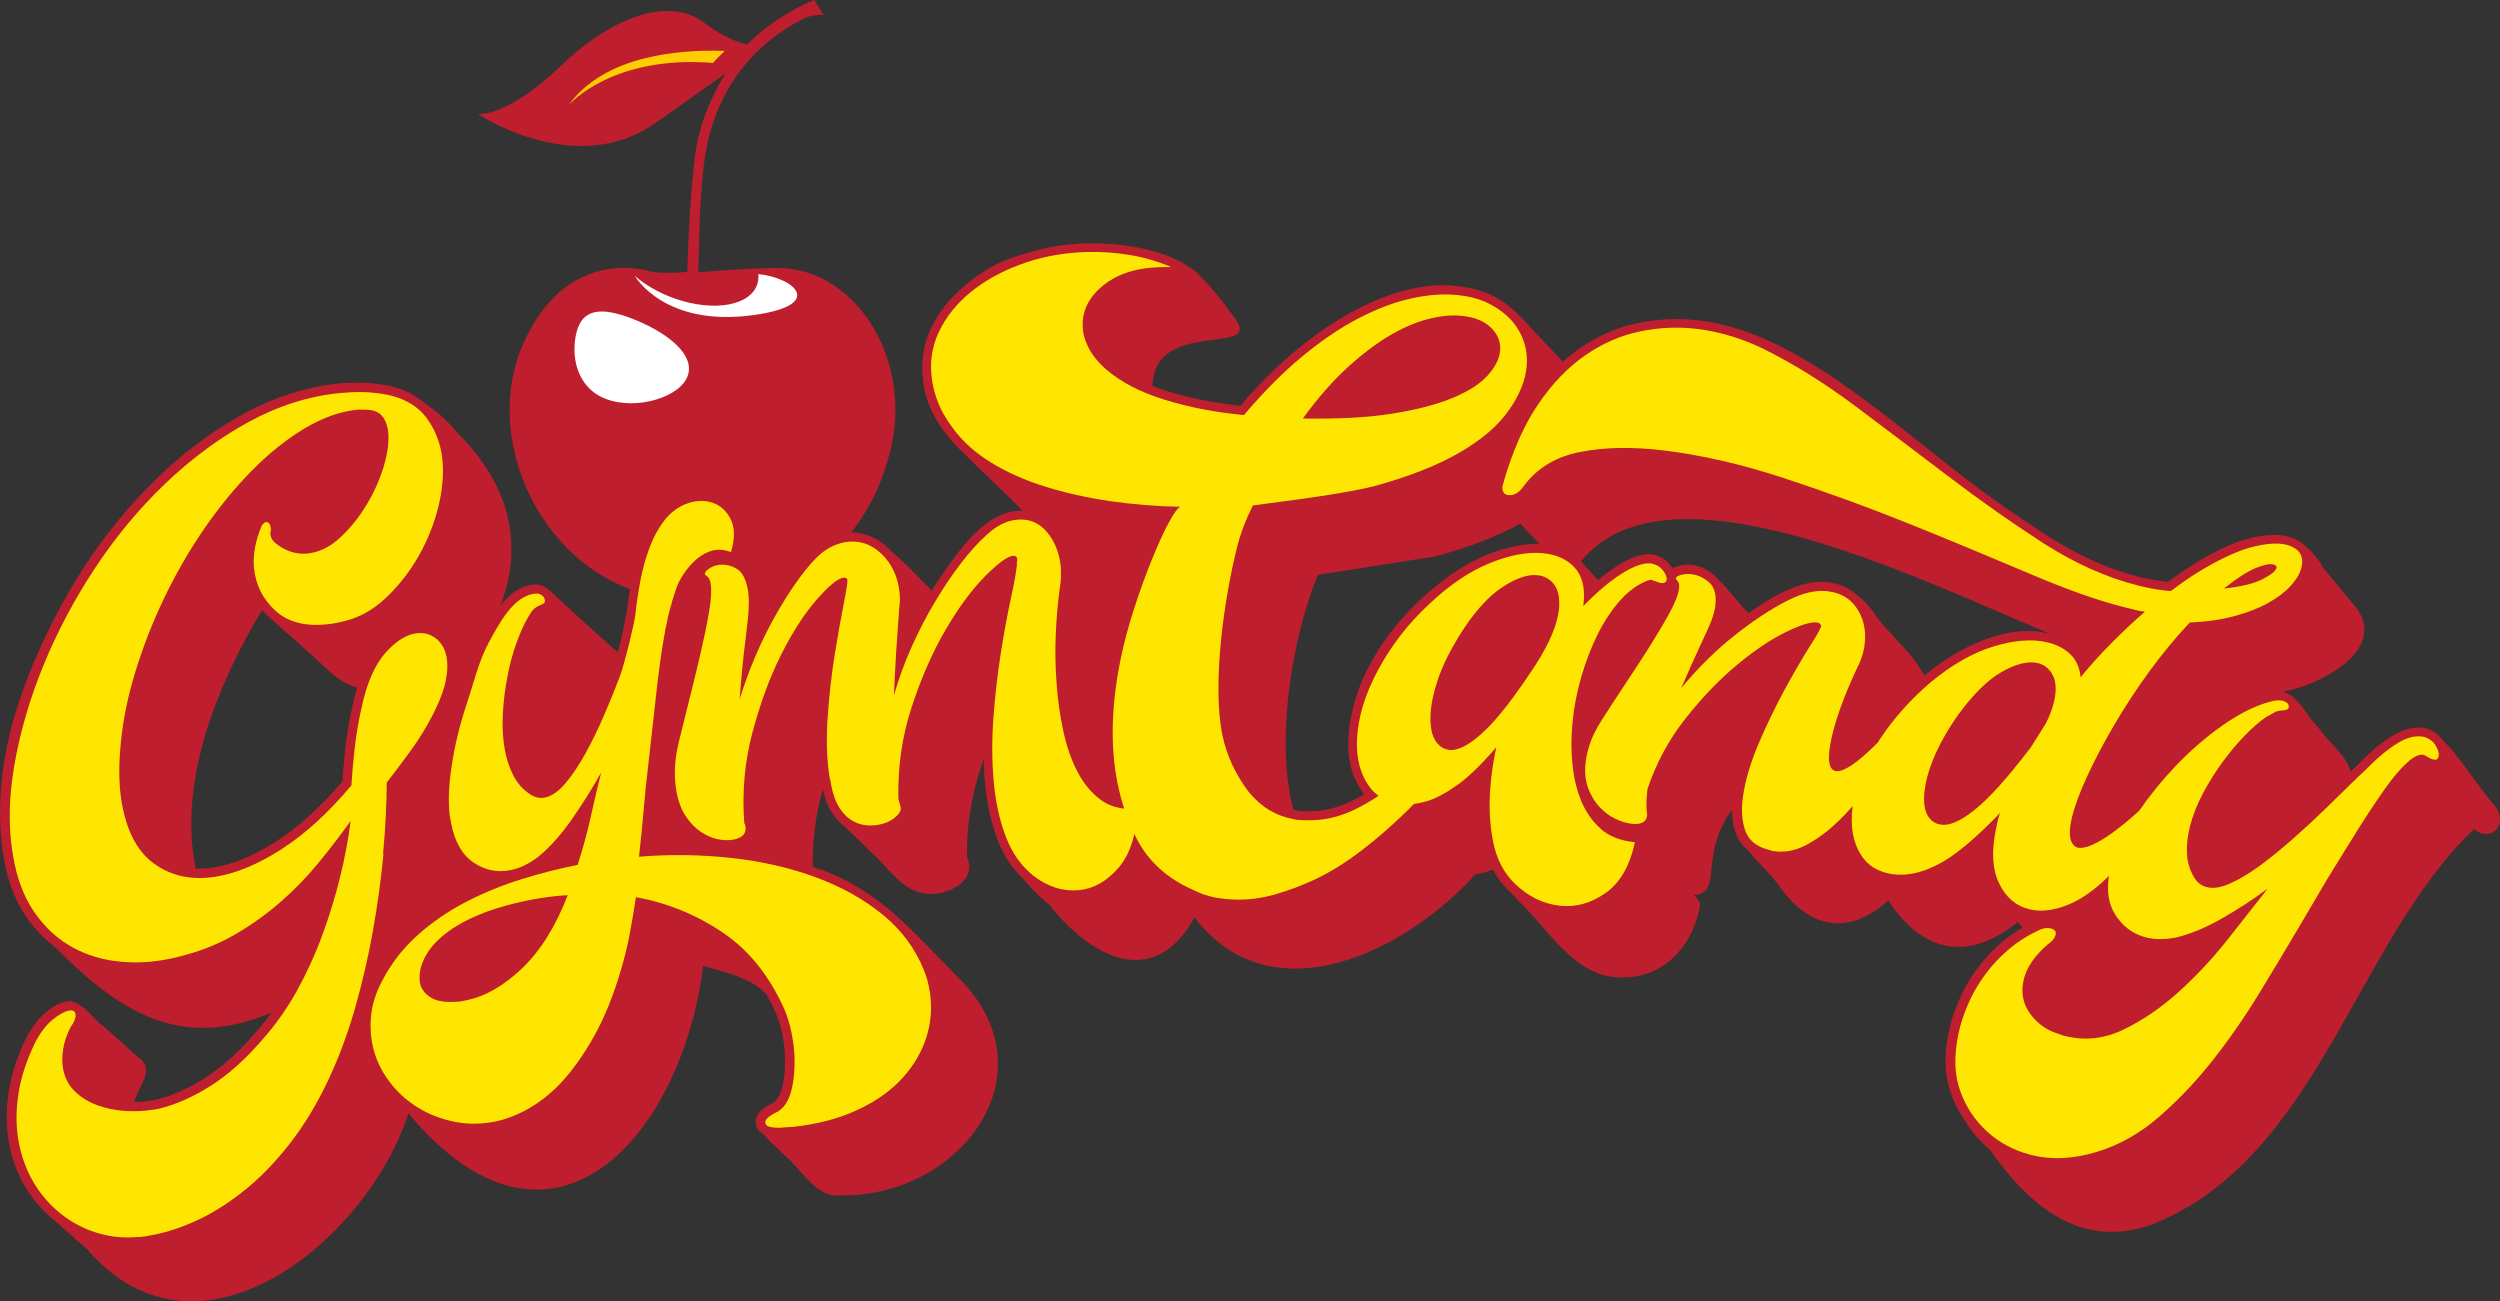 <svg viewBox="0 0 253.41 131.89" xmlns="http://www.w3.org/2000/svg" data-name="Layer 2" id="Layer_2">
  <rect x="0" y="0" width="253.41" height="131.89" fill="#333333" stroke="none"/>
  <defs>
    <style>
      .cls-1 {
        fill: #ffe600;
      }

      .cls-1, .cls-2, .cls-3, .cls-4 {
        stroke-width: 0px;
      }

      .cls-2 {
        fill: #be1e2d;
      }

      .cls-3 {
        fill: #ffcd00;
      }

      .cls-4 {
        fill: #fff;
      }
    </style>
  </defs>
  <g data-name="Layer 2" id="Layer_2-2">
    <path d="M79.2,27.18c-1.92-.09-6.81.29-8.42.42.13-3.26.06-6.62.57-10.92.65-5.51,3.35-11.2,9.81-14.64,1-.53,1.76-.56,2.34-.49l-.97-1.56c-2.68,1.15-4.96,2.67-6.8,4.53-1.09-.27-2.62-.87-4.3-2.18-3.24-2.54-8.87-1.14-14.6,4.35-5.37,5.15-8.23,4.88-8.39,4.86,0,0,0,0,0,0,0,0,0,0,0,0,.21.14,10.01,6.63,18.08.87,2.83-2.02,5.32-3.77,7-4.95-1.5,2.41-2.73,5.37-3.1,8.5-.37,3.14-.63,7.13-.76,11.59-1.07.08-2.27.19-3.69-.03,0,0-8.53-2.89-13,7.47-4.47,10.36,2.9,24.97,15.91,25.79,13,.82,19.62-7.01,21.5-15.69,1.92-8.89-3.61-17.6-11.16-17.94Z" class="cls-2"></path>
    <path d="M57.65,10.64c3.69-5.1,11.38-5.64,15.81-5.48-.32.31-.64.62-.94.94-.08.09-.16.19-.24.28-10.17-.82-14.55,4.17-14.63,4.26Z" class="cls-3"></path>
    <path d="M69.76,37.94c-.61,2.28-5.22,3.7-8.34,2.5-3.12-1.2-3.56-4.56-2.96-6.84.61-2.28,2.47-2.51,5.59-1.31,3.12,1.2,6.32,3.37,5.71,5.65Z" class="cls-4"></path>
    <path d="M76.87,27.78c.03.31,0,.61-.07.9-.61,2.28-4.36,2.99-8.37,1.59-1.61-.56-3.02-1.38-4.08-2.3,0,0,0,0,0,0,0,0,2.96,5.22,12.02,3.97,7.29-1,4.24-3.76.5-4.16Z" class="cls-4"></path>
    <path d="M253.06,81.92c-5.6-6.75-6.62-12.36-14.77-3.68-.45-1.69-2.27-2.98-3.25-4.45-1.24-1.17-1.93-3.2-3.68-3.65,3.73-.68,10.48-4.1,7.6-8.39-1.15-1.39-2.3-2.78-3.45-4.17-3.6-6.51-11.01-2.03-15.75,1.4-21.15-1.96-39.28-38.98-61.34-22.32-1.06-1.12-2.11-2.24-3.17-3.35-8.59-10.3-22.72-.33-29.49,7.83-3.25-.36-6.1-.93-8.94-2.01.18-6.96,11.21-2.96,8.38-6.83-1.37-1.88-2.21-2.99-3.9-4.68-4.33-3.55-12.46-3.32-17.5-1.88-7.94,2.08-13.74,11.12-7.88,18.21,2.34,2.8,5.19,5.19,7.72,7.82-4.31.09-6.87,4.76-9.18,8.1-4.67-4.67-8.17-9.38-13.72-2.29-1.29-1.57-2.9-2.83-4.32-4.27-1.29-1.08-2.29-2.61-3.91-3.21-8.76-1.27-8.08,10-9.86,16.05-2.36-2.06-4.66-4.18-6.95-6.32-3.92-2.36-6.66,4.21-7.87,7.02-.28-.25,10.13-11.54-1.53-23.05-5.81-6.99-14.05-5.72-21.55-1.81-15.35,7.7-34.19,39.46-19.31,53.87,6.57,6.64,12.75,10.78,22.24,6.72-3.47,4.74-8.3,9.02-14.07,9.17.3-1.5,2.23-3.36.44-4.54-1.15-1.04-2.31-2.07-3.47-3.11-1.23-.82-2.01-2.47-3.6-2.58-5.34,1.63-6.73,9.73-5.93,14.47.7,4.79,4.42,7.69,7.8,10.65,11.24,13.13,28.41-.91,32.55-13.79,14.5,17.4,27.69,2.39,29.88-14.94,2.88.84,6.5,1.5,7.46,4.75.93,2.53,1.9,7.41-.48,9.29-3.35,1.51-.33,3.51,1.23,5.12,1.71,1.36,3.25,4.42,5.67,4.1,12.32.21,21.8-12.59,11.81-22.25-4.38-4.43-8.27-9.15-14.58-11.04-.05-2.79.31-5.49,1.09-8.1.42,3.06,2.85,4.49,4.74,6.54,1.68,1.42,3,3.75,5.27,4.21,2.2.5,5.7-1.11,4.53-3.66-.05-3.58.58-6.93,1.79-10.15-.15,6.06,1.92,11.22,6.55,14.99,4.18,5.29,10.56,8.78,14.72,1.29,7.86,10.23,21.41,3.46,28.47-4.37.64-.1,1.28-.27,1.88-.53,1.19,2.15,3.14,3.72,4.7,5.59,2.05,2.37,4.4,5.16,7.66,5.36,4.24.37,7.62-2.54,8.5-7.1.13-.51-.25-.88-.57-1.21,3.05-.32.36-4.1,3.98-8.84-.31,3.38,2.59,5.26,4.44,7.61,2.98,4.46,7.02,5.58,11.27,1.77,3.4,5.21,7.98,6.32,13.14,2.18.18.21.36.42.53.63-7.93,4.5-10.67,16.33-3.36,22.47,3.91,5.58,9.09,10.14,16.38,7.57,16.86-6.64,20.6-28.6,32.68-40.09,1.59,1.35,3.41-.27,2.29-2.12ZM35.77,71.67c-.56,2.43-.83,5.15-1,7.58-4.09,4.68-9.08,8.82-14.93,8.83-1.81-8.83,2.15-18.64,6.74-26.27,1.42,1.53,3.11,2.81,4.62,4.25,1.62,1.32,2.93,3.11,5.06,3.66-.19.61-.36,1.26-.5,1.95ZM138.31,80.52c-2.18,1.33-4.69,2.08-7.19,1.59-1.9-6.97-.14-17.56,2.47-23.84.05,0,.1-.01.15-.02l11.81-1.86c3.49-.96,6.29-2.04,8.55-3.32.65.7,1.3,1.4,1.96,2.09-10.39-.07-23.9,15.37-17.75,25.36ZM195.07,68.5c-1.15-2.24-3.21-3.88-4.76-5.84-3.3-5.38-8.58-3.95-13.04-.48-2.08-2.02-4.26-6.21-7.69-4.56-.6-.75-1.31-1.39-2.36-1.42-1.5-.11-3.81,1.4-5.22,2.61-.58-.64-1.17-1.26-1.75-1.9,8.73-10.85,33.92,1.62,47.69,7.41-4.13-1.32-9.39,1.26-12.88,4.18Z" class="cls-2"></path>
    <path d="M247.7,75.23c-.33-.65-.9-1.11-1.68-1.38-.03,0-.06-.02-.09-.02-.15-.03-.3-.06-.46-.07-.92-.08-1.91.2-2.94.84-1.06.66-2.23,1.64-3.46,2.9-.31.27-.83.77-1.54,1.46-.73.72-1.58,1.55-2.54,2.48-.94.91-1.98,1.88-3.1,2.86-1.09.97-2.18,1.85-3.22,2.63-1.02.76-2,1.35-2.92,1.77-.63.29-1.18.42-1.62.38-.11,0-.21-.03-.31-.05-.29-.09-.52-.28-.71-.6-.37-.62-.56-1.28-.59-2.01-.03-.79.07-1.63.3-2.51.27-1.03.69-2.08,1.25-3.12.57-1.07,1.22-2.09,1.91-3.03.7-.95,1.43-1.81,2.17-2.57.72-.74,1.39-1.31,1.97-1.71.45-.26.75-.43.88-.49,0,0,.06-.03.23-.04.14,0,.3,0,.54-.06.71-.14.93-.57,1-.82.14-.48.02-.85-.1-1.07-.2-.37-.55-.64-1.06-.79-.14-.04-.3-.07-.46-.08-.4-.03-.85.03-1.35.18-1.61.44-3.32,1.3-5.09,2.55-1.74,1.23-3.39,2.66-4.9,4.26-1.33,1.4-2.56,2.91-3.65,4.49-1.19,1.08-2.25,1.92-3.13,2.5-1.35.89-1.97.99-2.23.98-.22-.19-.23-.91,0-1.89.26-1.1.75-2.45,1.48-4.03.75-1.63,1.66-3.36,2.7-5.14,1.06-1.81,2.24-3.62,3.53-5.38,1.22-1.67,2.5-3.23,3.81-4.63,1.61-.09,3.07-.31,4.35-.66,1.4-.38,2.6-.85,3.59-1.4,1.02-.56,1.85-1.19,2.48-1.88.68-.73,1.11-1.44,1.31-2.16.24-.83.19-1.56-.14-2.17-.35-.64-.98-1.09-1.87-1.35-.28-.08-.59-.13-.92-.16-.78-.06-1.72.04-2.8.29-1.49.34-3.31,1.14-5.42,2.38-.51.3-1.03.63-1.55.98-.52.34-1.04.72-1.56,1.11,0,0-.02.01-.03.02-.84-.08-1.8-.25-2.85-.51-3.09-.77-6.21-2.17-9.31-4.16-3.13-2.01-6.33-4.26-9.52-6.69-.85-.64-1.69-1.29-2.54-1.93-2.35-1.78-4.69-3.54-7.01-5.28-3.16-2.37-6.34-4.34-9.45-5.87-2.22-1.08-4.54-1.78-6.89-2.08-.57-.07-1.15-.12-1.73-.14-1.46-.05-2.95.08-4.42.38-2.07.42-4.05,1.28-5.89,2.55-1.84,1.27-3.52,3.02-5,5.2-1.47,2.16-2.69,4.9-3.62,8.12-.01.04-.02.1-.03.15-.06.15-.1.32-.12.5-.08,1.04.48,1.77,1.42,1.85.05,0,.09,0,.14,0,.57.01,1.4-.2,2.16-1.27,1.19-1.63,2.92-2.68,5.15-3.12,1.57-.31,3.31-.44,5.19-.39.98.03,2.01.11,3.07.23,3.75.45,7.8,1.39,12.02,2.77,4.31,1.42,8.61,2.99,12.79,4.67,3.81,1.54,7.73,3.16,11.95,4.96,3.91,1.66,7.14,2.81,9.89,3.5.1.02.2.05.29.07-.69.63-1.37,1.3-2.05,1.98-.74.74-1.46,1.52-2.16,2.32-.21-.43-.49-.81-.84-1.15-.72-.7-1.66-1.19-2.78-1.44-.43-.1-.89-.16-1.36-.19-1.33-.08-2.84.13-4.47.62-2.19.66-4.43,1.93-6.65,3.76-2.07,1.74-3.88,3.76-5.36,6-.05.08-.1.16-.15.23,0,.01-.01.02-.02.03-.98.97-1.78,1.67-2.38,2.06-.57.38-.87.47-.99.5-.04-.15-.11-.58.05-1.56.33-2,1.25-4.62,2.74-7.77.07-.1.13-.21.17-.33.26-.6.44-1.21.55-1.8.28-1.61.05-3.07-.67-4.34-.76-1.32-1.92-2.13-3.46-2.39-.24-.04-.49-.07-.74-.08-1.08-.05-2.22.2-3.4.72-1.75.78-3.71,2.01-5.83,3.64-.8.62-1.59,1.29-2.36,1.99.48-1.02.76-1.64.89-1.99.25-.64.41-1.22.49-1.75.19-1.45-.1-2.53-.86-3.23-.67-.61-1.42-.97-2.24-1.08-.14-.02-.27-.03-.4-.03-.36-.01-.71.03-1.04.12-.25.07-.45.16-.63.27-.08-.15-.19-.3-.31-.45-.45-.57-1.08-.91-1.85-1-.02,0-.14,0-.14,0-.93-.03-2.04.38-3.38,1.25-.8.52-1.62,1.16-2.47,1.92-.15-.98-.52-1.8-1.12-2.45-.92-1-2.2-1.58-3.8-1.73-.19-.02-.39-.03-.59-.03-1.54-.03-3.28.34-5.18,1.11-2.13.87-4.29,2.32-6.38,4.3-2.14,1.98-3.94,4.29-5.34,6.87-1.41,2.59-2.17,5.12-2.27,7.51-.1,2.22.45,4.09,1.62,5.58-.48.28-.96.53-1.43.76-1.36.65-2.77.97-4.2.97-.09,0-.18,0-.27,0-.21,0-.42-.01-.63-.02-.13,0-.29-.03-.5-.08-1.61-.29-2.93-1.1-4.03-2.46-1.21-1.59-2.07-3.42-2.47-5.3-1.1-5.16.3-14.13,1.53-18.9.36-1.42.97-2.77,1.28-3.41.05,0,.1-.01.15-.02,2.2-.29,8.9-1.12,11.86-1.92,3.57-.99,6.43-2.11,8.72-3.43,2.35-1.35,4.14-2.87,5.31-4.53,1.2-1.7,1.88-3.37,2.02-4.98.16-1.88-.37-3.59-1.59-5.12-.76-.88-1.7-1.6-2.8-2.13-1.1-.54-2.41-.86-3.9-.96-.21-.01-.42-.02-.63-.02-1.24-.02-2.59.14-4.03.47-1.69.39-3.5,1.08-5.38,2.06-1.89.98-3.86,2.31-5.84,3.95-1.9,1.57-3.82,3.48-5.73,5.7-2.65-.28-5.13-.77-7.4-1.47-2.36-.73-4.28-1.72-5.69-2.96-.66-.6-1.16-1.23-1.49-1.87-.32-.62-.49-1.24-.5-1.82-.03-1.32.56-2.44,1.82-3.43,1.33-1.05,3.2-1.59,5.54-1.6.24,0,.48,0,.72,0,.43,0,.79-.3.87-.72.08-.42-.14-.84-.53-1.01-1.45-.61-2.94-1.05-4.42-1.29-1.37-.22-2.75-.33-4.09-.32-.1,0-.2,0-.3,0-2.27.05-4.45.42-6.49,1.1-2.03.67-3.85,1.61-5.41,2.77-1.58,1.18-2.82,2.57-3.69,4.15-.89,1.61-1.28,3.35-1.16,5.16.06.99.28,2.01.66,3.04.37,1.02.95,2.06,1.73,3.09,1.07,1.45,2.47,2.7,4.17,3.73,1.65,1,3.54,1.84,5.62,2.5,2.05.65,4.3,1.15,6.69,1.5,1.8.26,3.64.44,5.51.53-.5.88-1.14,2.21-1.95,4.21-1.42,3.52-2.6,7.3-3.17,10.11-1.11,5.38-1.12,10.04-.07,14.18-.2-.1-.4-.21-.58-.35-.83-.6-1.53-1.44-2.09-2.51-.59-1.12-1.05-2.43-1.37-3.9-.33-1.52-.55-3.1-.67-4.71-.13-1.72-.15-3.41-.07-5.04.08-1.64.21-3.11.38-4.34.14-.82.18-1.67.12-2.55-.17-1.59-.72-2.94-1.64-4.01-.9-1.05-2.03-1.57-3.35-1.54-.14,0-.28.01-.42.02-1.27.13-2.48.74-3.59,1.79-.87.77-1.77,1.76-2.69,2.96-.9,1.18-1.8,2.51-2.66,3.94-.79,1.33-1.55,2.77-2.25,4.29.07-1.03.15-2.05.22-3.05.09-.57.1-1.19.02-1.84-.2-1.77-.9-3.24-2.09-4.38-1.07-1.03-2.31-1.53-3.67-1.49-.21,0-.42.02-.63.05-1.35.2-2.58.87-3.67,2-1.37,1.45-2.81,3.51-4.27,6.12-.43.78-.85,1.58-1.24,2.4.18-1.46.27-2.38.28-2.86.04-.72.02-1.35-.06-1.9-.23-1.5-.79-2.5-1.66-2.98-.14-.08-.28-.14-.42-.2.13-.11.23-.26.28-.42.48-1.57.46-2.91-.07-3.98-.53-1.08-1.32-1.8-2.36-2.14-.51-.17-1.05-.24-1.6-.22-.58.02-1.19.16-1.81.41-.98.42-1.82,1.09-2.5,1.98-.63.84-1.16,1.82-1.57,2.93-.41,1.09-.74,2.27-.97,3.51-.22,1.2-.39,2.36-.51,3.45-.09.79-1.03,4.76-1.49,5.98-.47,1.24-1,2.58-1.6,3.96-.58,1.35-1.2,2.63-1.84,3.8-.63,1.14-1.28,2.12-1.95,2.91-.57.68-1.11,1.07-1.6,1.15-.05,0-.09.01-.13.02-.25.01-.49-.07-.75-.24-.59-.4-1.04-.9-1.37-1.56-.36-.7-.62-1.51-.78-2.4-.19-1.05-.25-2.19-.18-3.38.07-1.23.22-2.45.44-3.62.23-1.18.52-2.28.87-3.27.35-.98.71-1.8,1.09-2.45.2-.37.34-.56.42-.65.03-.03.14-.14.48-.29.82-.29,1.01-.97.93-1.47-.14-.85-.92-1.45-1.86-1.41,0,0,0,0,0,0-2.61.18-4.24,3.18-5.31,5.16-.05.09-.1.18-.15.27-.77,1.41-1.26,3.02-1.74,4.58-.18.58-.36,1.17-.55,1.74-.71,2.12-1.23,4.26-1.56,6.36-.33,2.11-.39,3.94-.21,5.44,0,.02,0,.04,0,.06.05.25.1.49.14.74.41,2.12,1.3,3.66,2.65,4.56.79.53,1.62.85,2.48.97-1.07.43-2.12.9-3.14,1.43-1.86.96-3.57,2.13-5.09,3.48-1.54,1.37-2.81,3.01-3.78,4.86-.29.55-.53,1.1-.72,1.64.52-2,.97-4.03,1.33-6.04.48-2.68.85-5.34,1.09-7.9.23-2.49.36-4.83.37-6.97.81-1.05,1.59-2.1,2.34-3.13.83-1.14,1.56-2.34,2.19-3.56.59-1.14,1.02-2.17,1.27-3.07.27-.94.38-1.84.34-2.66-.06-1.27-.47-2.28-1.22-2.99-.74-.7-1.63-1.03-2.65-.97-.03,0-.07,0-.1,0-1.26.11-2.53.86-3.78,2.24-1.21,1.34-2.12,3.41-2.69,6.14-.3,1.35-.53,2.73-.69,4.11-.13,1.22-.24,2.38-.31,3.47-2.18,2.56-4.42,4.6-6.67,6.05-2.31,1.49-4.49,2.4-6.47,2.69-.24.04-.47.06-.71.08-1.89.15-3.48-.28-4.87-1.31-1.54-1.13-2.53-3.17-2.93-6.06-.21-1.52-.21-3.35,0-5.44.21-2.19.69-4.52,1.44-6.93.76-2.47,1.72-4.93,2.86-7.31,1.16-2.41,2.49-4.72,3.98-6.89,1.49-2.16,3.1-4.13,4.79-5.83,1.67-1.69,3.41-3.07,5.17-4.11,1.7-1.01,3.36-1.6,4.93-1.75.03,0,.06,0,.08,0,.1,0,.19,0,.27,0,.16.01.33.01.52,0,.02,0,.04,0,.06,0,.63.04.81.29.87.37.23.32.36.76.38,1.3.05.91-.13,1.99-.54,3.22-.41,1.26-.99,2.48-1.71,3.63-.72,1.14-1.54,2.13-2.45,2.95-.85.76-1.72,1.18-2.66,1.29-.05,0-.1,0-.15.01-.85.06-1.64-.2-2.46-.82-.21-.15-.23-.26-.24-.35.05-.13.07-.26.06-.4-.14-1.63-1.22-1.64-1.44-1.62-.01,0-.05,0-.07,0-.5.06-.83.45-1.03.73-.04.05-.07.11-.09.17-.7,1.66-.98,3.24-.85,4.68.18,1.97,1.01,3.64,2.46,4.97,1.37,1.25,3.21,1.8,5.48,1.65.16-.01.33-.03.5-.04.32-.03.65-.08.97-.15.34-.06.67-.14.95-.22,1.57-.39,3.03-1.2,4.35-2.42,1.27-1.17,2.39-2.55,3.33-4.08.93-1.53,1.67-3.2,2.18-4.96.52-1.78.75-3.52.69-5.15-.08-2.04-.69-3.85-1.83-5.38-1.18-1.6-3.03-2.56-5.48-2.85-.72-.1-1.43-.14-2.12-.13-.4,0-.8.02-1.2.05-.28.02-.56.04-.85.07-3.23.32-6.45,1.34-9.54,3.04-3.06,1.68-5.99,3.84-8.68,6.44-2.69,2.59-5.13,5.54-7.25,8.75-2.1,3.19-3.86,6.54-5.26,9.95-1.38,3.37-2.37,6.76-2.95,10.08-.58,3.3-.67,6.38-.25,9.17.03.2.07.41.1.61.39,2.3,1.13,4.26,2.18,5.83,1.04,1.56,2.31,2.8,3.78,3.71,1.45.9,3.07,1.48,4.84,1.75,1.25.19,2.55.23,3.86.12.5-.04,1.01-.11,1.52-.19.4-.07.8-.15,1.17-.23.38-.09.79-.2,1.22-.32,1.9-.52,3.7-1.27,5.34-2.24,1.62-.95,3.15-2.06,4.56-3.28,1.41-1.23,2.73-2.58,3.91-4.01.41-.5.82-1.01,1.21-1.51-.14.68-.3,1.37-.47,2.07-.47,1.9-1.05,3.82-1.74,5.72-.68,1.87-1.51,3.7-2.47,5.45-.94,1.72-2.06,3.32-3.33,4.76-1.71,2-3.45,3.57-5.17,4.67-1.74,1.1-3.44,1.85-5.03,2.23-.1.02-.21.04-.31.05-.36.06-.72.11-1.08.14-.6.05-1.2.05-1.8.01-.94-.07-1.82-.25-2.63-.55-.77-.29-1.42-.69-1.94-1.22-.48-.48-.78-1.07-.91-1.79-.08-.46-.08-1,0-1.6.08-.58.29-1.23.63-1.93.52-.74.72-1.39.62-2-.09-.56-.54-1.19-1.48-1.1-.07,0-.15.02-.24.03-.56.11-1.21.46-1.97,1.08-.74.6-1.4,1.46-1.99,2.59-.95,1.95-1.55,3.85-1.81,5.67-.25,1.8-.23,3.52.08,5.09.31,1.62.87,3.1,1.67,4.41.79,1.3,1.77,2.42,2.92,3.34,1.15.91,2.44,1.6,3.85,2.05,1.4.44,2.89.61,4.44.49.14,0,.29,0,.43-.02.15-.01.3-.03.45-.06.25-.05.5-.09.74-.14,1.6-.29,3.26-.85,4.94-1.64,1.67-.79,3.33-1.86,4.95-3.18,1.61-1.31,3.16-2.93,4.62-4.81,1.46-1.88,2.79-4.08,3.97-6.57,1.08-2.3,2.01-4.79,2.75-7.4.04-.13.07-.27.11-.4-.04.21-.08.43-.11.64-.14,1.21-.08,2.39.17,3.52.31,1.41.92,2.73,1.8,3.91.86,1.16,1.91,2.12,3.12,2.88,1.19.75,2.54,1.28,4.01,1.58.93.19,1.87.26,2.81.2.56-.03,1.12-.11,1.68-.23,1.18-.25,2.37-.7,3.53-1.35,1.15-.65,2.28-1.52,3.37-2.62,1.29-1.35,2.51-3.04,3.63-5.03,1.11-1.98,2.08-4.37,2.89-7.1.34-1.15.64-2.36.88-3.6.18-.92.35-1.89.5-2.87,2.71.6,5.26,1.69,7.59,3.25,2.51,1.68,4.53,4.19,5.98,7.42.44,1.04.74,2.24.88,3.56.14,1.34.09,2.63-.17,3.83-.21,1.01-.6,1.63-1.19,1.9-.46.23-1.67.83-1.53,1.96.16,1.36,1.86,1.31,2.42,1.29,0,0,0,0,0,0,.02,0,.05,0,.07,0,.21-.03.43-.04.65-.05.02,0,.04,0,.06,0,.28,0,.54-.03.77-.06,2.38-.28,4.52-.84,6.35-1.66,1.86-.84,3.42-1.88,4.63-3.09,1.24-1.24,2.17-2.64,2.77-4.16.61-1.55.87-3.17.75-4.8-.08-1.19-.33-2.31-.74-3.33-.93-2.33-2.41-4.34-4.42-5.98-1.98-1.62-4.34-2.94-7.01-3.94-2.68-.99-5.63-1.67-8.77-2.02-.07,0-.14-.01-.21-.02.16-.01.33-.02.48-.05,2.08-.39,2.01-1.92,1.94-2.38-.03-.16-.07-.32-.12-.46-.19-2.98.08-5.9.82-8.68.77-2.89,1.73-5.5,2.86-7.73,1.12-2.21,2.29-4.02,3.47-5.37.64-.73,1.11-1.19,1.45-1.47-.05.29-.12.66-.21,1.12-.29,1.46-.59,3.18-.9,5.1-.32,1.96-.56,4.07-.72,6.27-.16,2.22-.12,4.26.12,6.08.03.23.08.46.13.68.04.16.07.32.1.52.18,1.02.48,1.87.88,2.53.4.67.88,1.2,1.41,1.57.54.38,1.11.61,1.7.71.35.06.69.08,1.03.07.19,0,.39-.02.58-.05.82-.12,1.55-.41,2.14-.86.75-.57,1.1-1.21,1.02-1.89,0-.04-.01-.09-.02-.13-.07-.27-.14-.55-.21-.82-.05-3.06.38-6.02,1.29-8.8.93-2.87,2.06-5.44,3.35-7.66,1.28-2.19,2.58-3.97,3.87-5.27.82-.83,1.38-1.29,1.74-1.54-.1.7-.29,1.72-.57,3.04-.35,1.64-.69,3.49-1.01,5.5-.32,2.04-.57,4.24-.74,6.54-.18,2.31-.16,4.57.03,6.72.19,2.12.62,4.06,1.28,5.79.68,1.79,1.71,3.26,3.09,4.37,1.46,1.12,3.02,1.68,4.63,1.66.19,0,.37-.01.56-.03,1.7-.16,3.23-1.01,4.56-2.55.47-.54.87-1.18,1.18-1.9,1.27,1.87,3.07,3.32,5.34,4.32.79.4,1.6.68,2.4.84.77.15,1.58.23,2.39.25.07,0,.14,0,.2,0,1.32,0,2.66-.19,3.97-.57,1.33-.39,2.69-.89,4.03-1.5,1.67-.78,3.37-1.84,5.07-3.15,1.67-1.28,3.3-2.71,4.83-4.24.09-.09.18-.18.27-.28.43-.07.85-.17,1.27-.31.96-.31,1.98-.85,3.01-1.58.7-.46,1.47-1.11,2.33-1.96-.05.45-.1.89-.13,1.33-.16,1.99-.05,3.91.32,5.73.39,1.9,1.21,3.47,2.44,4.66,1.49,1.45,3.21,2.29,5.11,2.49.2.02.39.03.59.04,1.57.04,3.1-.45,4.55-1.46,1.66-1.15,2.79-3.08,3.36-5.72.05-.25,0-.51-.14-.72-.14-.21-.36-.34-.6-.37-.09-.01-.19-.02-.28-.04-.38-.05-.72-.13-1.05-.23.21.05.42.1.62.12.15.02.3.03.44.03,1.83.05,2.13-1.25,2.17-1.65.03-.23.02-.45-.04-.65-.05-.5-.03-1.16.06-1.95.85-2.48,2.08-4.75,3.66-6.74,1.63-2.06,3.34-3.85,5.07-5.3,1.72-1.43,3.34-2.53,4.82-3.25.87-.43,1.48-.65,1.89-.77-.15.26-.35.58-.62,1-.78,1.24-1.64,2.73-2.56,4.43-.93,1.72-1.82,3.57-2.64,5.5-.84,1.96-1.38,3.83-1.63,5.54-.21,1.45-.12,2.75.26,3.87.43,1.27,1.39,2.12,2.85,2.53.03,0,.06.01.09.02.03,0,.06.01.08.02.15.06.3.11.46.14.25.04.49.07.74.08,1.02.04,2.03-.19,3.01-.68,1.12-.57,2.22-1.35,3.27-2.31.1-.1.21-.19.31-.29.12,1.28.51,2.43,1.18,3.42.77,1.1,1.87,1.8,3.28,2.07.32.06.65.1.98.12,1.6.08,3.32-.41,5.13-1.46.8-.47,1.7-1.14,2.76-2.05.35-.3.71-.62,1.07-.96-.24,1.91-.03,3.54.6,4.86.8,1.66,2.03,2.71,3.65,3.1.32.08.65.13.98.15.22.01.44.01.66,0-.21.03-.42.09-.65.18-1.28.58-2.43,1.3-3.42,2.13-.97.83-1.84,1.75-2.57,2.75-.72.99-1.33,2.05-1.81,3.16-.47,1.09-.82,2.17-1.04,3.21-.5,2.38-.42,4.48.21,6.21.61,1.76,1.61,3.28,2.96,4.52,1.35,1.23,2.95,2.09,4.76,2.56.71.18,1.45.3,2.19.35,1.59.1,3.28-.12,5.01-.66,2.36-.73,4.57-1.97,6.57-3.71,1.96-1.7,3.82-3.66,5.53-5.82,1.7-2.16,3.32-4.48,4.8-6.9,1.53-2.51,2.9-4.78,4.18-6.95.91-1.55,1.82-3.1,2.74-4.64,1.07-1.75,2.13-3.46,3.15-5.08.97-1.54,1.89-2.92,2.72-4.09.79-1.11,1.51-1.95,2.15-2.51.48-.43.74-.51.81-.52.12.07.25.14.37.21.15.09.3.16.45.21.14.05.28.08.41.09.6.05,1.12-.29,1.31-.88.17-.51.08-1.08-.26-1.76ZM137.14,37.96c1.43-1.31,2.81-2.36,4.12-3.13,1.27-.75,2.49-1.29,3.62-1.59.97-.26,1.86-.38,2.63-.37.11,0,.22,0,.32.01,1.41.09,2.4.52,2.96,1.27.3.41.43.83.39,1.29-.05.61-.39,1.28-1.02,1.98-.67.75-1.76,1.44-3.24,2.06-1.51.64-3.51,1.15-5.94,1.54-1.98.32-4.37.48-7.13.49,1.1-1.38,2.2-2.58,3.29-3.57ZM52.34,97.5c-1.76,1.65-3.43,2.63-5.09,2.98-.21.04-.42.09-.62.13-.16.02-.31.03-.46.04-1.15.07-1.73-.11-2.01-.27-.57-.33-.7-.67-.75-.9-.03-.13-.06-.44.05-1.03.22-.83.66-1.58,1.29-2.23.69-.71,1.54-1.34,2.53-1.87,1.02-.55,2.12-1.01,3.28-1.37,1.18-.37,2.36-.66,3.51-.88.75-.14,1.46-.25,2.13-.32-1.09,2.43-2.38,4.35-3.86,5.74ZM57.88,86.87c-.9.19-1.82.4-2.75.65,1.21-1,2.39-2.31,3.51-3.92.08-.11.15-.22.23-.33-.28,1.19-.61,2.4-.99,3.61ZM66.57,85.83c-.28.01-.55.03-.83.04.14-1.29.26-2.55.37-3.77.14-1.57.29-3.09.47-4.52.28-2.45.55-4.78.79-6.98.23-2.15.5-4.11.79-5.8.1-.57.21-1.13.32-1.64,0-.03.01-.07.02-.1.05-.44.8-3.12,1.12-3.69.31-.57.66-1.06,1.04-1.48-.04.15-.05.31-.02.47.07.39.33.63.53.78,0,0,0,0,.01.01,0,.03.02.08.04.15.09.57.04,1.44-.16,2.59-.21,1.21-.49,2.58-.84,4.09-.34,1.49-.73,3.06-1.14,4.68-.41,1.63-.77,3.1-1.09,4.41-.25,1.05-.38,2.02-.4,2.89-.02.86.04,1.67.17,2.39.2,1.13.56,2.1,1.08,2.89.51.78,1.11,1.4,1.78,1.85.6.4,1.21.67,1.82.82-1.94-.14-3.91-.17-5.87-.09ZM157.16,61.59c-.13,1.42-.88,3.2-2.22,5.28-2.04,3.12-3.69,5.26-5.04,6.55-1.49,1.42-2.37,1.71-2.85,1.7-.02,0-.04,0-.06,0,0,0-.09-.01-.33-.1-.61-.36-.87-1.25-.78-2.65.06-.97.3-2.07.72-3.28.43-1.24,1.1-2.62,2-4.07,1.36-2.2,2.73-3.77,4.05-4.66,1.17-.79,2.16-1.18,2.94-1.17.05,0,.09,0,.14,0,.5.05.86.24,1.14.61.28.38.39.98.31,1.79ZM166.41,65.09c-.77,1.22-1.61,2.51-2.48,3.83-.88,1.33-1.66,2.53-2.36,3.61-.55.87-.97,1.7-1.24,2.49-.06.18-.12.36-.17.54,0-.75.03-1.5.1-2.27.15-1.49.44-2.99.87-4.46.43-1.48.97-2.87,1.59-4.12.62-1.23,1.33-2.31,2.13-3.21.75-.84,1.56-1.44,2.41-1.78,0,0,.01,0,.02,0,.05.02.09.03.14.04.56.2.67.23.77.24.07,0,.14.01.21.02.35.01.62-.07.83-.2-.1.39-.32.99-.82,1.9-.55,1.02-1.21,2.13-2.01,3.39ZM207.37,70.85c-.07.32-.17.66-.3,1.01-.12.33-.29.7-.51,1.11-.45.71-.9,1.42-1.34,2.14-.06.08-.11.15-.15.23-.02.02-.03.04-.04.05-2.23,2.9-3.98,4.86-5.37,5.98-1.42,1.14-2.24,1.36-2.67,1.34-.05,0-.1,0-.15-.02-.16-.03-.24-.06-.27-.07-.01,0-.02-.01-.03-.02-.64-.37-.8-1.38-.49-3.01.17-.87.5-1.86.99-2.94.5-1.1,1.19-2.3,2.05-3.53,1.5-2.07,2.93-3.5,4.26-4.24,1.06-.6,1.96-.88,2.68-.83.12,0,.23.02.33.05.43.1.73.34.94.77.24.47.26,1.13.07,1.98ZM225.1,94.67c-1.49,1.89-3.14,3.65-4.88,5.21-1.71,1.54-3.53,2.77-5.4,3.66-1.29.62-2.57.88-3.9.79-.51-.03-1.02-.12-1.54-.25-.1-.03-.2-.06-.31-.11-.17-.07-.35-.13-.55-.19-.93-.37-1.64-.93-2.18-1.74-.5-.75-.64-1.57-.43-2.51.23-1.04.95-2.09,2.13-3.11.61-.43.99-.94,1.13-1.52.1-.44.01-.86-.25-1.18-.2-.25-.5-.43-.88-.52-.13-.03-.26-.05-.4-.06-.04,0-.08,0-.12,0,.69-.07,1.42-.25,2.17-.53,1.02-.38,2.07-1,3.13-1.85.1.86.36,1.64.78,2.34.85,1.4,2.04,2.32,3.55,2.74.41.11.84.19,1.29.22.7.05,1.46,0,2.29-.17,1.51-.36,3.12-1.03,4.81-1.99.1-.06.2-.11.29-.17-.24.3-.48.61-.74.94Z" class="cls-2"></path>
    <g>
      <path d="M38.83,86.53c.24-2.57.36-4.97.37-7.2.87-1.12,1.7-2.24,2.51-3.35.8-1.11,1.51-2.26,2.12-3.45.56-1.08.96-2.05,1.2-2.9.24-.85.34-1.63.31-2.36-.05-1.03-.37-1.82-.94-2.37-.58-.55-1.27-.79-2.08-.72-1.04.09-2.12.74-3.22,1.96-1.1,1.22-1.94,3.13-2.48,5.73-.3,1.33-.52,2.66-.67,4-.15,1.34-.26,2.59-.33,3.74-2.3,2.74-4.64,4.89-7.06,6.45-2.42,1.56-4.67,2.5-6.8,2.82-2.4.36-4.46-.1-6.2-1.38-1.74-1.28-2.85-3.5-3.3-6.67-.22-1.59-.23-3.47,0-5.66.22-2.24.7-4.61,1.47-7.11.77-2.5,1.73-4.98,2.91-7.44,1.18-2.45,2.52-4.79,4.05-7.01,1.52-2.22,3.16-4.2,4.89-5.96,1.74-1.75,3.52-3.17,5.34-4.25,1.82-1.08,3.59-1.7,5.3-1.87.18-.02.35-.02.5,0,.15.01.32,0,.5,0,.74.04,1.27.29,1.6.75.33.46.51,1.06.55,1.78.05,1.03-.15,2.22-.58,3.56-.44,1.34-1.04,2.61-1.81,3.83-.76,1.22-1.64,2.26-2.61,3.14-.98.88-2.03,1.38-3.14,1.51-1.12.13-2.19-.19-3.2-.96-.38-.27-.59-.6-.62-1.02-.01-.15,0-.29.06-.4-.05-.57-.22-.83-.52-.8-.12.01-.26.14-.42.36-.65,1.54-.9,2.95-.79,4.24.16,1.75.89,3.21,2.17,4.38,1.28,1.17,3.04,1.62,5.3,1.38.29-.03.59-.08.91-.14.32-.06.62-.13.9-.21,1.43-.36,2.75-1.09,3.97-2.21,1.22-1.12,2.27-2.42,3.17-3.89.89-1.47,1.59-3.05,2.08-4.74.49-1.69.71-3.31.65-4.85-.07-1.85-.62-3.48-1.65-4.87-1.03-1.39-2.66-2.23-4.88-2.5-.68-.09-1.34-.14-1.99-.13-.64,0-1.3.05-1.98.11-3.12.31-6.2,1.29-9.2,2.93-3,1.64-5.84,3.75-8.5,6.3-2.66,2.55-5.04,5.43-7.12,8.6-2.09,3.18-3.81,6.45-5.18,9.8-1.37,3.35-2.33,6.65-2.9,9.89-.58,3.24-.65,6.19-.25,8.85.03.2.07.41.1.61.37,2.19,1.06,4.01,2.03,5.47.98,1.46,2.15,2.61,3.51,3.45,1.36.84,2.87,1.38,4.53,1.63,1.66.25,3.37.23,5.13-.07.37-.06.75-.14,1.12-.22.37-.09.77-.19,1.19-.31,1.84-.5,3.55-1.22,5.13-2.15,1.58-.93,3.06-1.99,4.44-3.19,1.38-1.2,2.65-2.5,3.81-3.91,1.16-1.41,2.26-2.85,3.31-4.31-.23,1.84-.59,3.74-1.07,5.69-.48,1.95-1.07,3.89-1.78,5.82-.7,1.93-1.55,3.79-2.53,5.58-.98,1.79-2.13,3.43-3.43,4.92-1.77,2.07-3.55,3.68-5.37,4.83-1.82,1.15-3.59,1.93-5.32,2.34-.1.02-.21.04-.31.05-1.03.18-2.05.23-3.07.16-1.02-.07-1.97-.27-2.85-.6-.88-.33-1.63-.8-2.25-1.41-.62-.61-1.01-1.38-1.17-2.29-.1-.56-.1-1.19,0-1.89.09-.7.34-1.46.75-2.28.4-.55.57-1,.51-1.36-.05-.31-.29-.42-.71-.33-.42.08-.96.39-1.61.91-.65.53-1.23,1.29-1.76,2.3-.91,1.88-1.49,3.68-1.73,5.39-.24,1.72-.22,3.31.07,4.78.29,1.52.81,2.88,1.54,4.1.73,1.21,1.64,2.24,2.71,3.1,1.07.85,2.27,1.49,3.58,1.91,1.32.42,2.7.57,4.17.45.26,0,.51-.02.76-.06.25-.05.5-.09.75-.14,1.54-.28,3.12-.81,4.74-1.58,1.62-.77,3.21-1.8,4.78-3.08,1.57-1.28,3.06-2.84,4.49-4.68,1.43-1.84,2.71-3.97,3.86-6.4,1.06-2.26,1.96-4.68,2.7-7.26.73-2.58,1.34-5.19,1.81-7.83.47-2.65.83-5.25,1.07-7.82Z" class="cls-1"></path>
      <path d="M162.3,84.04c-.84-.72-1.49-1.63-1.97-2.74-.48-1.11-.79-2.36-.93-3.76-.15-1.39-.15-2.84,0-4.35.15-1.55.45-3.09.9-4.63.45-1.54,1-2.96,1.65-4.27.65-1.31,1.4-2.44,2.26-3.41.85-.96,1.78-1.64,2.77-2.02.21-.07.34-.1.39-.09.05,0,.1.02.14.05.05.03.09.05.14.05.38.14.6.21.65.22.39.05.61-.06.64-.33.03-.27-.1-.6-.41-.98-.31-.38-.73-.61-1.28-.68-.75-.04-1.73.32-2.95,1.1-1.21.78-2.48,1.86-3.81,3.24.01-.11.02-.23.03-.34.16-1.55-.15-2.74-.92-3.58-.77-.84-1.85-1.32-3.24-1.45-1.54-.14-3.34.19-5.37,1.02-2.03.83-4.08,2.2-6.12,4.14-2.09,1.93-3.81,4.15-5.16,6.64-1.36,2.5-2.06,4.87-2.16,7.11-.09,2.01.39,3.66,1.4,4.95.24.29.51.53.79.74-.81.53-1.65,1.01-2.51,1.43-1.57.75-3.19,1.1-4.86,1.04-.23,0-.44-.01-.63-.02-.19,0-.39-.03-.62-.09-1.8-.33-3.32-1.25-4.56-2.78-1.28-1.68-2.2-3.62-2.64-5.67-1.1-5.16.17-14.07,1.53-19.33.53-2.09,1.55-4.02,1.56-4.02,0-.03,8.91-1.05,12.35-1.97,3.44-.95,6.28-2.06,8.52-3.35,2.24-1.29,3.92-2.7,5.02-4.27,1.11-1.56,1.73-3.07,1.85-4.53.14-1.64-.32-3.13-1.38-4.45-.68-.79-1.52-1.43-2.52-1.92-1-.49-2.19-.78-3.57-.87-1.32-.09-2.8.05-4.41.42-1.61.37-3.34,1.03-5.17,1.98-1.83.95-3.73,2.23-5.69,3.85-1.95,1.61-3.93,3.6-5.92,5.95-2.88-.27-5.55-.78-8.03-1.55-2.48-.76-4.49-1.81-6.03-3.15-.74-.67-1.31-1.38-1.69-2.12-.38-.75-.59-1.48-.6-2.22-.04-1.6.68-2.99,2.17-4.17,1.49-1.17,3.52-1.78,6.08-1.79.24,0,.48,0,.72,0-1.39-.59-2.8-1-4.22-1.23-1.42-.23-2.83-.33-4.22-.3-2.19.05-4.27.4-6.23,1.05-1.95.65-3.67,1.53-5.16,2.64-1.49,1.11-2.63,2.4-3.44,3.87-.81,1.47-1.16,3.03-1.05,4.67.06.91.26,1.84.6,2.78.34.94.88,1.89,1.6,2.86,1,1.36,2.31,2.53,3.91,3.5,1.6.98,3.41,1.78,5.43,2.41,2.02.64,4.2,1.12,6.55,1.47,2.35.34,4.75.54,7.22.58-.98-.02-4.87,9.26-6.09,15.35-1.04,5.05-1.27,10.34.34,15.24-.88-.08-1.66-.37-2.34-.86-.94-.68-1.73-1.62-2.36-2.81-.63-1.19-1.12-2.57-1.46-4.14-.34-1.56-.57-3.18-.69-4.83-.13-1.76-.16-3.47-.08-5.15.08-1.68.21-3.16.39-4.46.13-.75.17-1.51.11-2.29-.15-1.41-.62-2.58-1.42-3.52-.8-.93-1.81-1.34-3.03-1.22-1.07.11-2.11.63-3.1,1.58-.82.73-1.68,1.67-2.57,2.84-.89,1.16-1.76,2.45-2.6,3.86-.85,1.41-1.64,2.93-2.37,4.55-.73,1.63-1.34,3.29-1.82,4.98.06-1.44.14-2.92.23-4.44.1-1.52.2-3,.31-4.45.08-.5.09-1.05.02-1.63-.18-1.55-.78-2.83-1.82-3.83-1.03-.99-2.23-1.39-3.57-1.2-1.16.17-2.22.75-3.16,1.73-1.32,1.39-2.7,3.37-4.14,5.94-1.43,2.57-2.6,5.33-3.51,8.28.16-2.16.35-4.11.57-5.84.22-1.73.34-2.86.34-3.41.04-.65.02-1.22-.05-1.7-.19-1.21-.59-1.98-1.21-2.32-.62-.34-1.23-.45-1.83-.35-.37.07-.69.2-.96.4-.28.2-.4.37-.38.52,0,.05.07.11.17.19.21.11.34.36.41.75.11.68.06,1.64-.16,2.9-.21,1.26-.5,2.64-.85,4.15-.35,1.51-.73,3.08-1.14,4.7-.41,1.62-.77,3.09-1.09,4.4-.24.99-.36,1.89-.38,2.69-.02.8.03,1.54.15,2.21.18,1.01.49,1.86.94,2.54.45.68.96,1.21,1.54,1.6.57.38,1.14.63,1.72.75.57.11,1.09.13,1.56.04.94-.18,1.36-.63,1.24-1.35-.02-.14-.06-.26-.12-.35-.23-3.14.04-6.19.83-9.16.79-2.97,1.76-5.61,2.92-7.91,1.16-2.3,2.36-4.15,3.59-5.56,1.23-1.4,2.13-2.14,2.68-2.22.18-.03.33.03.44.16.03.24-.1,1.08-.38,2.5-.28,1.43-.58,3.11-.9,5.07-.32,1.95-.55,4.02-.71,6.19-.16,2.18-.12,4.14.11,5.88.03.19.06.39.11.58.05.19.08.38.11.58.17.91.42,1.65.76,2.22.34.57.73,1,1.16,1.3.44.3.89.49,1.36.57.47.08.92.08,1.35.02.69-.1,1.28-.33,1.76-.7.48-.37.71-.72.67-1.06-.08-.31-.16-.62-.24-.93-.06-3.2.37-6.27,1.33-9.21.96-2.94,2.1-5.55,3.42-7.83,1.33-2.28,2.67-4.1,4-5.45,1.34-1.35,2.29-2.05,2.85-2.11.18-.02.33.04.43.18,0,.1.02.19.02.29-.04.1-.05.25-.03.45-.08.74-.29,1.92-.64,3.53-.35,1.61-.68,3.43-1,5.45-.32,2.03-.57,4.18-.74,6.46-.17,2.28-.16,4.47.03,6.56.19,2.05.59,3.89,1.22,5.54.62,1.65,1.56,2.97,2.8,3.97,1.46,1.12,2.99,1.61,4.61,1.46,1.49-.14,2.82-.89,4.01-2.26.76-.88,1.3-2.03,1.61-3.44.08.17.16.34.25.51,1.19,2.29,3.08,4,5.68,5.15.73.37,1.46.62,2.18.77.73.14,1.48.22,2.25.23,1.32.02,2.63-.16,3.94-.54,1.31-.38,2.61-.86,3.91-1.46,1.63-.76,3.26-1.78,4.91-3.05,1.65-1.27,3.23-2.66,4.75-4.17.16-.16.31-.32.46-.48.46-.06.93-.16,1.42-.31.88-.28,1.82-.78,2.81-1.49,1.13-.74,2.5-2.06,4.13-3.94-.15.68-.28,1.37-.38,2.07-.1.7-.18,1.4-.23,2.08-.15,1.92-.05,3.74.3,5.47.35,1.73,1.08,3.12,2.18,4.19,1.36,1.32,2.89,2.07,4.61,2.25,1.59.17,3.11-.25,4.58-1.28,1.47-1.02,2.47-2.74,2.99-5.16-.09-.01-.18-.02-.28-.03-1.29-.16-2.35-.6-3.19-1.32ZM136.54,37.29c1.49-1.36,2.91-2.44,4.26-3.24,1.35-.8,2.64-1.36,3.84-1.68,1.21-.32,2.29-.44,3.24-.38,1.69.11,2.89.66,3.61,1.63.43.58.62,1.22.57,1.9-.06.82-.48,1.66-1.25,2.52-.77.86-1.95,1.62-3.55,2.29-1.6.67-3.65,1.2-6.14,1.6-2.5.4-5.51.55-9.06.49,1.5-2.06,3-3.77,4.48-5.13ZM158.03,61.68c-.15,1.59-.95,3.49-2.37,5.7-2.04,3.12-3.75,5.36-5.18,6.71-1.43,1.35-2.6,2-3.55,1.93-.14-.01-.35-.07-.63-.18-.97-.53-1.4-1.7-1.29-3.53.07-1.05.32-2.22.77-3.52.45-1.3,1.14-2.72,2.08-4.26,1.44-2.33,2.88-3.97,4.3-4.93,1.42-.96,2.64-1.39,3.63-1.3.75.07,1.33.39,1.75.96.42.57.58,1.38.49,2.43Z" class="cls-1"></path>
      <path d="M246.93,75.65c-.22-.44-.62-.76-1.19-.95-.83-.19-1.75.03-2.76.66-1.01.63-2.12,1.56-3.32,2.8-.28.24-.79.73-1.52,1.45-.73.72-1.58,1.55-2.55,2.49-.97.94-2.01,1.9-3.13,2.89-1.12.99-2.21,1.88-3.28,2.68-1.07.79-2.1,1.42-3.08,1.86-.99.45-1.82.57-2.5.37-.5-.15-.9-.47-1.21-.99-.44-.74-.68-1.56-.71-2.45-.04-.89.07-1.82.33-2.79.29-1.1.73-2.21,1.33-3.33.6-1.11,1.26-2.16,1.98-3.14.72-.98,1.47-1.87,2.25-2.67.78-.8,1.49-1.41,2.13-1.84.49-.28.81-.46.96-.54.15-.07.36-.12.62-.14.05.01.17,0,.36-.04.19-.04.3-.1.33-.19.1-.35-.09-.6-.56-.74-.33-.1-.78-.07-1.35.1-1.51.41-3.12,1.22-4.82,2.42-1.7,1.2-3.29,2.59-4.77,4.15-1.36,1.43-2.56,2.92-3.63,4.47-1.25,1.13-2.36,2.02-3.32,2.65-1.34.88-2.32,1.24-2.97,1.08-.75-.33-.94-1.32-.55-2.96.27-1.16.78-2.56,1.54-4.21.76-1.65,1.67-3.39,2.74-5.21,1.07-1.83,2.26-3.65,3.57-5.45,1.32-1.81,2.69-3.47,4.12-4.98,1.68-.07,3.19-.29,4.52-.65,1.33-.37,2.46-.8,3.4-1.32.93-.52,1.69-1.08,2.26-1.7.57-.62.94-1.21,1.1-1.78.35-1.23-.12-2.04-1.41-2.41-.79-.23-1.89-.18-3.29.14-1.4.32-3.13,1.08-5.18,2.28-.5.29-1,.61-1.51.95-.51.34-1.02.7-1.53,1.09-.1.07-.19.14-.29.21-.98-.06-2.08-.25-3.31-.56-3.21-.81-6.38-2.23-9.57-4.27-3.18-2.05-6.37-4.29-9.58-6.73-3.21-2.44-6.39-4.84-9.55-7.21-3.16-2.36-6.27-4.29-9.31-5.79-2.14-1.04-4.35-1.71-6.61-2-1.94-.24-3.9-.17-5.85.24-1.96.4-3.82,1.21-5.57,2.42-1.75,1.21-3.34,2.86-4.77,4.96-1.43,2.1-2.59,4.73-3.5,7.86,0,.09-.03.17-.06.24-.03.07-.05.15-.06.24-.04.55.16.84.62.88.56.05,1.06-.26,1.52-.9,1.32-1.81,3.22-2.98,5.69-3.47,2.47-.49,5.31-.55,8.53-.16,3.77.46,7.85,1.38,12.19,2.81,4.34,1.43,8.63,2.99,12.84,4.69,4.21,1.7,8.2,3.36,11.97,4.96,3.77,1.61,7.01,2.77,9.76,3.45.34.08.68.17,1.03.26.34.09.66.14.97.17-1.12.97-2.24,2.02-3.35,3.14-1.12,1.12-2.17,2.29-3.17,3.51-.09-.96-.43-1.74-1.04-2.33-.61-.59-1.4-1-2.37-1.22-1.51-.35-3.31-.21-5.4.42-2.08.63-4.2,1.83-6.34,3.6-2.02,1.7-3.75,3.64-5.2,5.81-.07.11-.14.22-.21.34-1.05,1.05-1.91,1.8-2.58,2.25-.74.49-1.3.71-1.67.64-.66-.12-.85-.99-.58-2.61.35-2.07,1.28-4.77,2.84-8.06,0-.04.02-.08.05-.1.03-.02.05-.05.05-.09.24-.56.42-1.11.51-1.65.24-1.4.05-2.64-.57-3.72-.62-1.09-1.58-1.74-2.85-1.96-1.13-.19-2.35,0-3.65.58-1.68.75-3.57,1.93-5.66,3.54-2.09,1.61-4.03,3.5-5.81,5.66.69-1.61,1.33-3.04,1.91-4.28.58-1.24.95-2.05,1.1-2.44.22-.57.37-1.08.43-1.53.15-1.13-.04-1.94-.58-2.43-.54-.49-1.13-.78-1.77-.86-.4-.05-.76-.03-1.1.06-.34.09-.52.21-.53.35,0,.05.03.12.12.22.18.16.25.42.2.79-.08.64-.41,1.48-.99,2.54-.58,1.06-1.26,2.2-2.04,3.44-.79,1.24-1.62,2.52-2.5,3.84-.88,1.32-1.66,2.52-2.35,3.6-.52.82-.9,1.58-1.14,2.29-.24.71-.39,1.38-.46,2.02-.1.96,0,1.81.27,2.55.28.74.66,1.37,1.15,1.89.49.52,1.01.91,1.57,1.18.56.27,1.09.44,1.6.51,1.02.13,1.57-.15,1.65-.83.02-.14,0-.25-.03-.35-.07-.61-.05-1.39.07-2.34.88-2.61,2.15-4.98,3.83-7.11,1.68-2.13,3.41-3.94,5.2-5.43,1.79-1.49,3.45-2.61,4.99-3.36,1.54-.75,2.6-1.07,3.19-.97.19.03.33.15.4.34-.04.23-.44.95-1.21,2.16-.77,1.22-1.61,2.68-2.54,4.38-.92,1.7-1.79,3.51-2.61,5.42-.81,1.91-1.33,3.68-1.57,5.31-.19,1.31-.12,2.46.21,3.43.33.98,1.08,1.63,2.26,1.96.09.02.18.04.27.08.09.04.18.06.27.08,1.1.18,2.18,0,3.24-.53,1.06-.54,2.08-1.26,3.07-2.17.63-.58,1.23-1.2,1.8-1.86-.29,2.05.03,3.76.95,5.12.64.92,1.56,1.49,2.75,1.73,1.69.34,3.52-.08,5.52-1.24.76-.44,1.63-1.1,2.63-1.95.99-.86,2.02-1.84,3.09-2.96-.1.26-.18.52-.24.79-.06.27-.11.54-.17.8-.48,2.28-.38,4.13.31,5.55.68,1.42,1.71,2.3,3.08,2.63,1.1.27,2.34.14,3.73-.39,1.39-.52,2.82-1.51,4.29-2.96.01-.01.03-.03.04-.05-.25,1.53-.05,2.82.58,3.86.74,1.21,1.75,1.99,3.05,2.36.94.26,2,.27,3.17.04,1.44-.35,2.97-.98,4.59-1.9,1.62-.92,3.19-1.94,4.69-3.05-1.18,1.51-2.54,3.23-4.08,5.18-1.54,1.95-3.21,3.72-4.99,5.33-1.79,1.6-3.65,2.87-5.6,3.8-1.95.93-3.94,1.13-5.99.59-.13-.03-.27-.08-.42-.14-.15-.06-.31-.12-.48-.16-1.11-.43-1.98-1.12-2.62-2.08-.64-.96-.83-2.04-.56-3.24.28-1.25,1.09-2.46,2.45-3.63.45-.31.72-.64.8-1,.07-.31-.09-.52-.5-.62-.31-.08-.66-.04-1.02.1-1.22.55-2.29,1.22-3.22,2.01-.93.79-1.74,1.65-2.43,2.6-.69.94-1.26,1.93-1.71,2.98-.45,1.04-.78,2.05-.98,3.03-.46,2.22-.4,4.12.17,5.7.56,1.62,1.47,3,2.72,4.15,1.25,1.15,2.72,1.93,4.41,2.37,2.12.55,4.36.44,6.77-.3,2.26-.69,4.35-1.87,6.27-3.54,1.92-1.67,3.73-3.56,5.41-5.69,1.68-2.13,3.26-4.4,4.73-6.81,1.47-2.41,2.86-4.72,4.16-6.93.91-1.55,1.82-3.1,2.74-4.65,1.1-1.8,2.15-3.5,3.15-5.09,1-1.59,1.92-2.97,2.75-4.14.83-1.17,1.59-2.05,2.28-2.66.69-.61,1.25-.84,1.67-.7.22.12.39.22.5.28.11.06.21.11.31.14.33.11.54.04.62-.22.09-.26.02-.61-.21-1.05ZM228.68,57.57c.83-.34,1.43-.45,1.77-.35.25.07.35.19.3.37-.09.31-.56.68-1.43,1.13-.86.44-2.16.75-3.9.94,1.33-1.06,2.42-1.75,3.25-2.09ZM208.22,71.05c-.08.36-.19.73-.33,1.12-.14.39-.33.81-.58,1.27-.46.74-.93,1.47-1.39,2.21-.07.08-.11.14-.12.18,0,.04-.04.08-.1.12-2.23,2.91-4.06,4.96-5.53,6.13-1.46,1.18-2.63,1.67-3.51,1.49-.28-.06-.46-.12-.55-.18-1-.58-1.31-1.9-.91-3.97.18-.94.53-1.99,1.05-3.14.52-1.15,1.23-2.38,2.14-3.69,1.58-2.19,3.1-3.69,4.54-4.5,1.44-.81,2.65-1.1,3.62-.88.68.16,1.19.57,1.53,1.23.34.67.38,1.53.14,2.6Z" class="cls-1"></path>
      <path d="M93.66,98.36c-.87-2.18-2.25-4.06-4.15-5.62-1.9-1.56-4.16-2.83-6.78-3.8-2.61-.97-5.47-1.63-8.57-1.97-3.1-.34-6.23-.39-9.39-.13.19-1.65.35-3.26.48-4.83.13-1.57.29-3.08.47-4.54.28-2.44.54-4.77.78-6.98.24-2.2.5-4.16.8-5.86.1-.6.21-1.16.33-1.68.05-.5.84-3.33,1.22-4.03.41-.75.88-1.4,1.41-1.92.52-.53,1.09-.9,1.71-1.12.61-.22,1.28-.21,1.98.03.05.02.09.03.14.05.41-1.35.41-2.45-.02-3.31-.42-.86-1.04-1.42-1.84-1.69-.88-.29-1.81-.24-2.8.16-.84.36-1.56.93-2.14,1.7-.58.77-1.07,1.67-1.45,2.7-.4,1.05-.7,2.17-.93,3.35-.22,1.19-.39,2.31-.5,3.38-.1.92-1.07,4.93-1.54,6.21-.48,1.28-1.02,2.61-1.62,4-.6,1.39-1.23,2.69-1.89,3.88-.66,1.2-1.34,2.22-2.05,3.06-.71.84-1.41,1.32-2.11,1.45-.51.09-1.01-.03-1.5-.36-.71-.47-1.26-1.1-1.67-1.89-.4-.78-.69-1.67-.87-2.66-.2-1.12-.26-2.32-.19-3.59.07-1.27.22-2.52.46-3.74.23-1.23.53-2.36.91-3.4.37-1.04.75-1.9,1.15-2.57.19-.36.37-.63.54-.82.17-.19.44-.37.82-.52.29-.09.41-.25.38-.48-.06-.36-.44-.69-.93-.65-2.25.16-3.76,3.14-4.76,4.97-1,1.84-1.52,4.08-2.22,6.18-.7,2.09-1.21,4.16-1.52,6.21-.32,2.05-.38,3.78-.21,5.18.05.25.1.49.14.74.36,1.88,1.12,3.21,2.27,3.98,1.14.77,2.37,1.03,3.7.78.96-.18,1.92-.64,2.88-1.38,1.16-.95,2.28-2.21,3.37-3.76,1.08-1.55,2.08-3.14,2.99-4.77-.33,1.3-.68,2.77-1.04,4.41-.36,1.64-.81,3.29-1.35,4.96-1.83.36-3.72.84-5.66,1.44-1.95.6-3.83,1.37-5.63,2.3-1.8.93-3.44,2.05-4.91,3.36-1.47,1.31-2.67,2.85-3.59,4.61-.63,1.18-1.01,2.33-1.13,3.44-.13,1.11-.07,2.18.15,3.2.29,1.29.84,2.48,1.64,3.55.8,1.08,1.76,1.96,2.88,2.66,1.12.7,2.36,1.19,3.74,1.47,1.37.28,2.76.27,4.17-.02,1.11-.23,2.21-.66,3.3-1.27,1.09-.61,2.15-1.43,3.17-2.46,1.25-1.3,2.41-2.92,3.5-4.85,1.09-1.93,2.02-4.23,2.8-6.91.33-1.12.62-2.29.85-3.51.23-1.22.44-2.47.63-3.74,3.15.57,6.08,1.76,8.75,3.55,2.67,1.79,4.77,4.4,6.3,7.82.48,1.14.79,2.42.95,3.83.16,1.45.09,2.83-.18,4.13-.28,1.3-.83,2.14-1.65,2.51-.74.37-1.09.71-1.06,1.03.04.36.56.53,1.55.5.26-.03.51-.05.77-.06.26,0,.49-.03.71-.05,2.31-.27,4.34-.8,6.11-1.6,1.77-.8,3.23-1.77,4.38-2.92,1.15-1.16,2.01-2.44,2.57-3.86.56-1.42.79-2.88.69-4.39-.08-1.09-.3-2.11-.68-3.04ZM52.91,98.17c-1.86,1.74-3.67,2.8-5.49,3.19-.22.05-.44.09-.66.14-1.35.15-2.35.04-3.01-.34-.65-.38-1.05-.88-1.18-1.51-.07-.36-.06-.84.05-1.43.26-1,.77-1.89,1.52-2.67.76-.78,1.67-1.45,2.73-2.03,1.06-.57,2.2-1.05,3.43-1.43,1.22-.38,2.42-.68,3.6-.9,1.36-.25,2.58-.4,3.65-.45-1.25,3.21-2.8,5.69-4.65,7.43Z" class="cls-1"></path>
    </g>
  </g>
</svg>